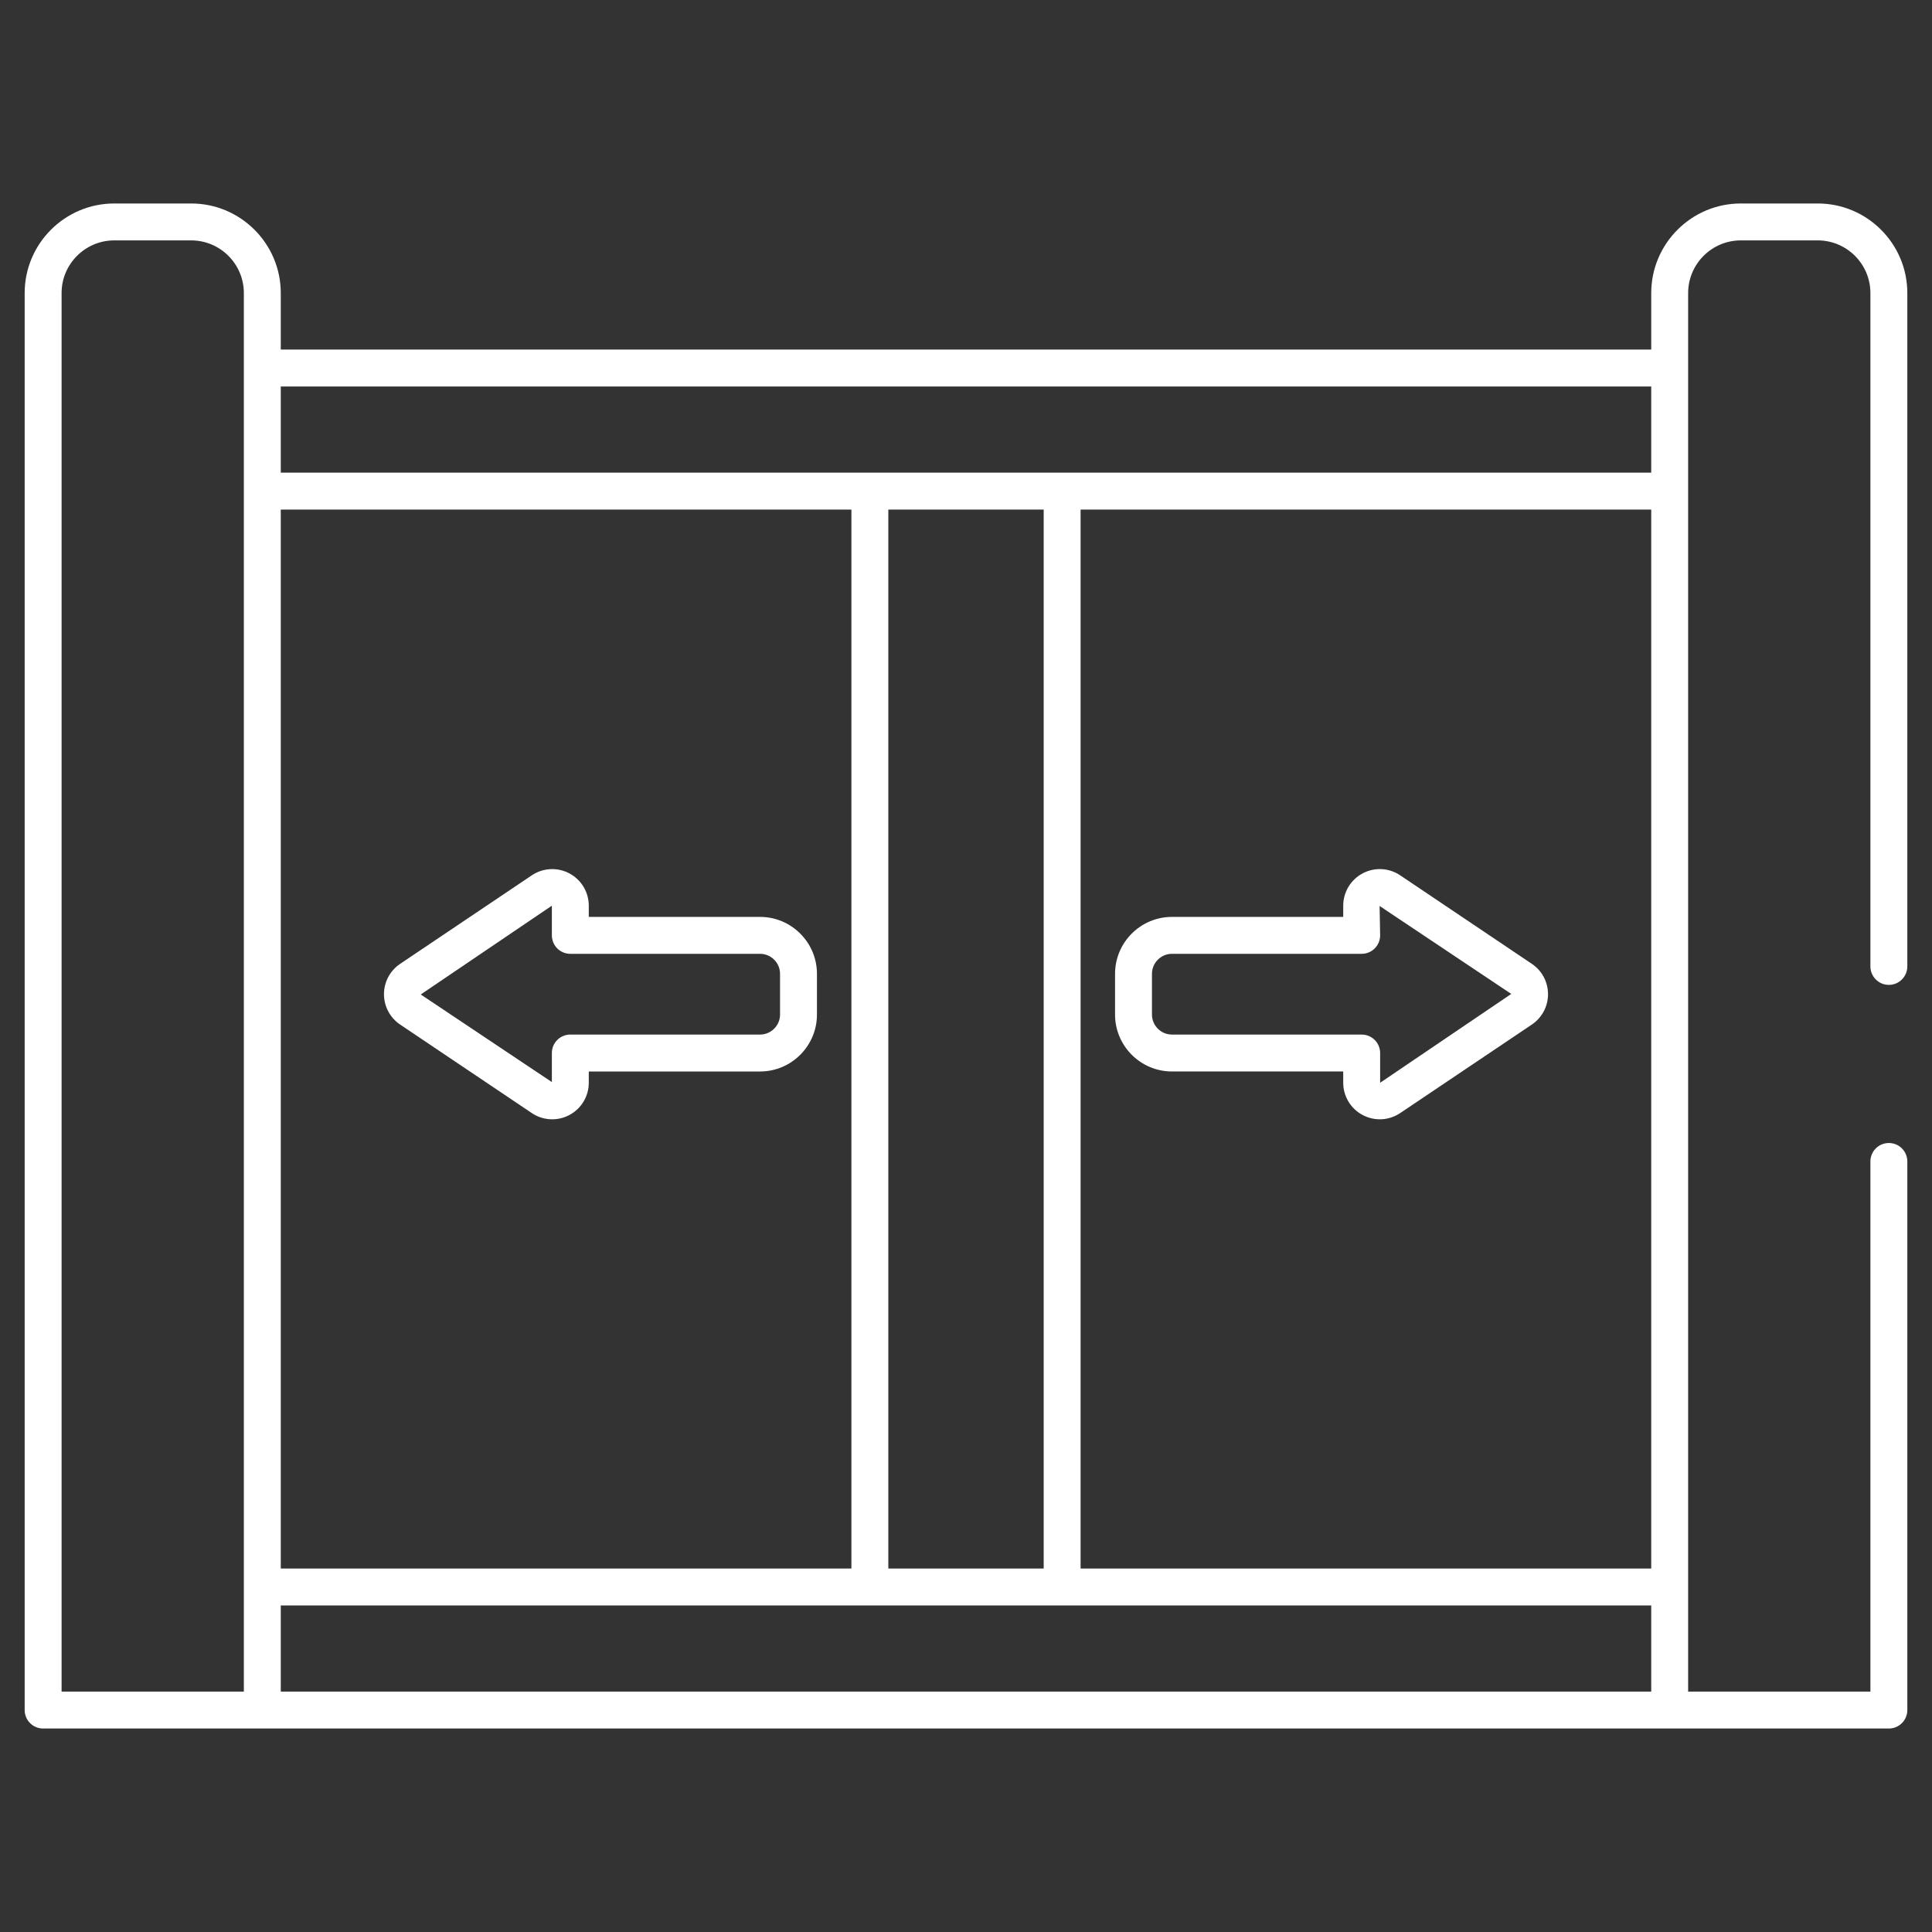 <svg xmlns="http://www.w3.org/2000/svg" xml:space="preserve" viewBox="0 0 512 512" enable-background="new 0 0 512 512" id="slidingdoor">
  <rect x="0" y="0" width="512" height="512" fill="#333333" stroke="none"/>
  <g id="_x33_1_Sliding_Door" fill="#ffffff" class="color000000 svgShape">
    <g fill="#ffffff" class="color000000 svgShape">
      <path d="M481.719,53.924h-20.382c-13.091,0-23.743,10.652-23.743,23.74v14.98H74.407v-14.98c0-13.088-10.652-23.74-23.743-23.74
			H30.281c-13.091,0-23.743,10.652-23.743,23.74v375.52c0,2.704,2.19,4.891,4.891,4.891c61.144,0,416.217,0,489.14,0
			c2.701,0,4.891-2.188,4.891-4.891V307.799c0-2.704-2.19-4.891-4.891-4.891c-2.701,0-4.891,2.188-4.891,4.891v140.494h-48.303
			c0-60.352,0-323.635,0-370.629c0-7.695,6.262-13.958,13.96-13.958h20.382c7.698,0,13.96,6.262,13.96,13.958V256.11
			c0,2.704,2.19,4.891,4.891,4.891c2.701,0,4.891-2.188,4.891-4.891V77.665C505.461,64.576,494.809,53.924,481.719,53.924z
			 M74.407,135.038h151.225v280.644H74.407V135.038z M235.415,135.038h41.171v280.644h-41.171V135.038z M286.368,135.038h151.225
			v280.644H286.368V135.038z M437.593,102.427v22.828H74.407v-22.828H437.593z M16.321,77.665c0-7.695,6.262-13.958,13.96-13.958
			h20.382c7.698,0,13.96,6.262,13.96,13.958c0,108.371,0,192.159,0,370.629H16.321V77.665z M74.407,425.465h363.186v22.828H74.407
			V425.465z" fill="#ffffff" class="color000000 svgShape"></path>
      <path d="m405.957 255.427-34.887-23.454c-2.978-2.006-6.802-2.207-9.967-.511-3.167 1.686-5.135 4.968-5.135 8.555v2.971h-45.379c-8.321 0-15.09 6.769-15.09 15.09v10.786c0 8.321 6.769 15.09 15.09 15.09h45.379v2.976c0 3.587 1.968 6.869 5.135 8.555 3.167 1.689 6.99 1.492 9.969-.511l34.885-23.454c2.687-1.81 4.287-4.82 4.285-8.054C410.242 260.232 408.637 257.228 405.957 255.427zM365.751 286.944v-7.882c0-2.704-2.19-4.891-4.891-4.891h-50.271c-2.926 0-5.307-2.379-5.307-5.307v-10.786c0-2.928 2.381-5.307 5.307-5.307h50.271c2.701 0 4.891-2.188 4.891-4.891l-.139-7.786 34.885 23.306L365.751 286.944zM201.411 242.988h-45.379v-2.971c0-3.587-1.968-6.869-5.135-8.555-3.167-1.691-6.986-1.49-9.969.511l-34.88 23.454c-2.685 1.801-4.29 4.805-4.29 8.039-.002 3.234 1.598 6.243 4.285 8.054l34.887 23.454c2.953 1.989 6.778 2.212 9.967.511 3.167-1.686 5.135-4.968 5.135-8.555v-2.976h45.379c8.321 0 15.09-6.769 15.09-15.09v-10.786C216.501 249.757 209.732 242.988 201.411 242.988zM206.718 268.864c0 2.928-2.381 5.307-5.307 5.307h-50.271c-2.701 0-4.891 2.188-4.891 4.891v7.7l-34.746-23.215 34.746-23.53v7.863c0 2.704 2.19 4.891 4.891 4.891h50.271c2.926 0 5.307 2.379 5.307 5.307V268.864z" fill="#ffffff" class="color000000 svgShape"></path>
    </g>
  </g>
</svg>
